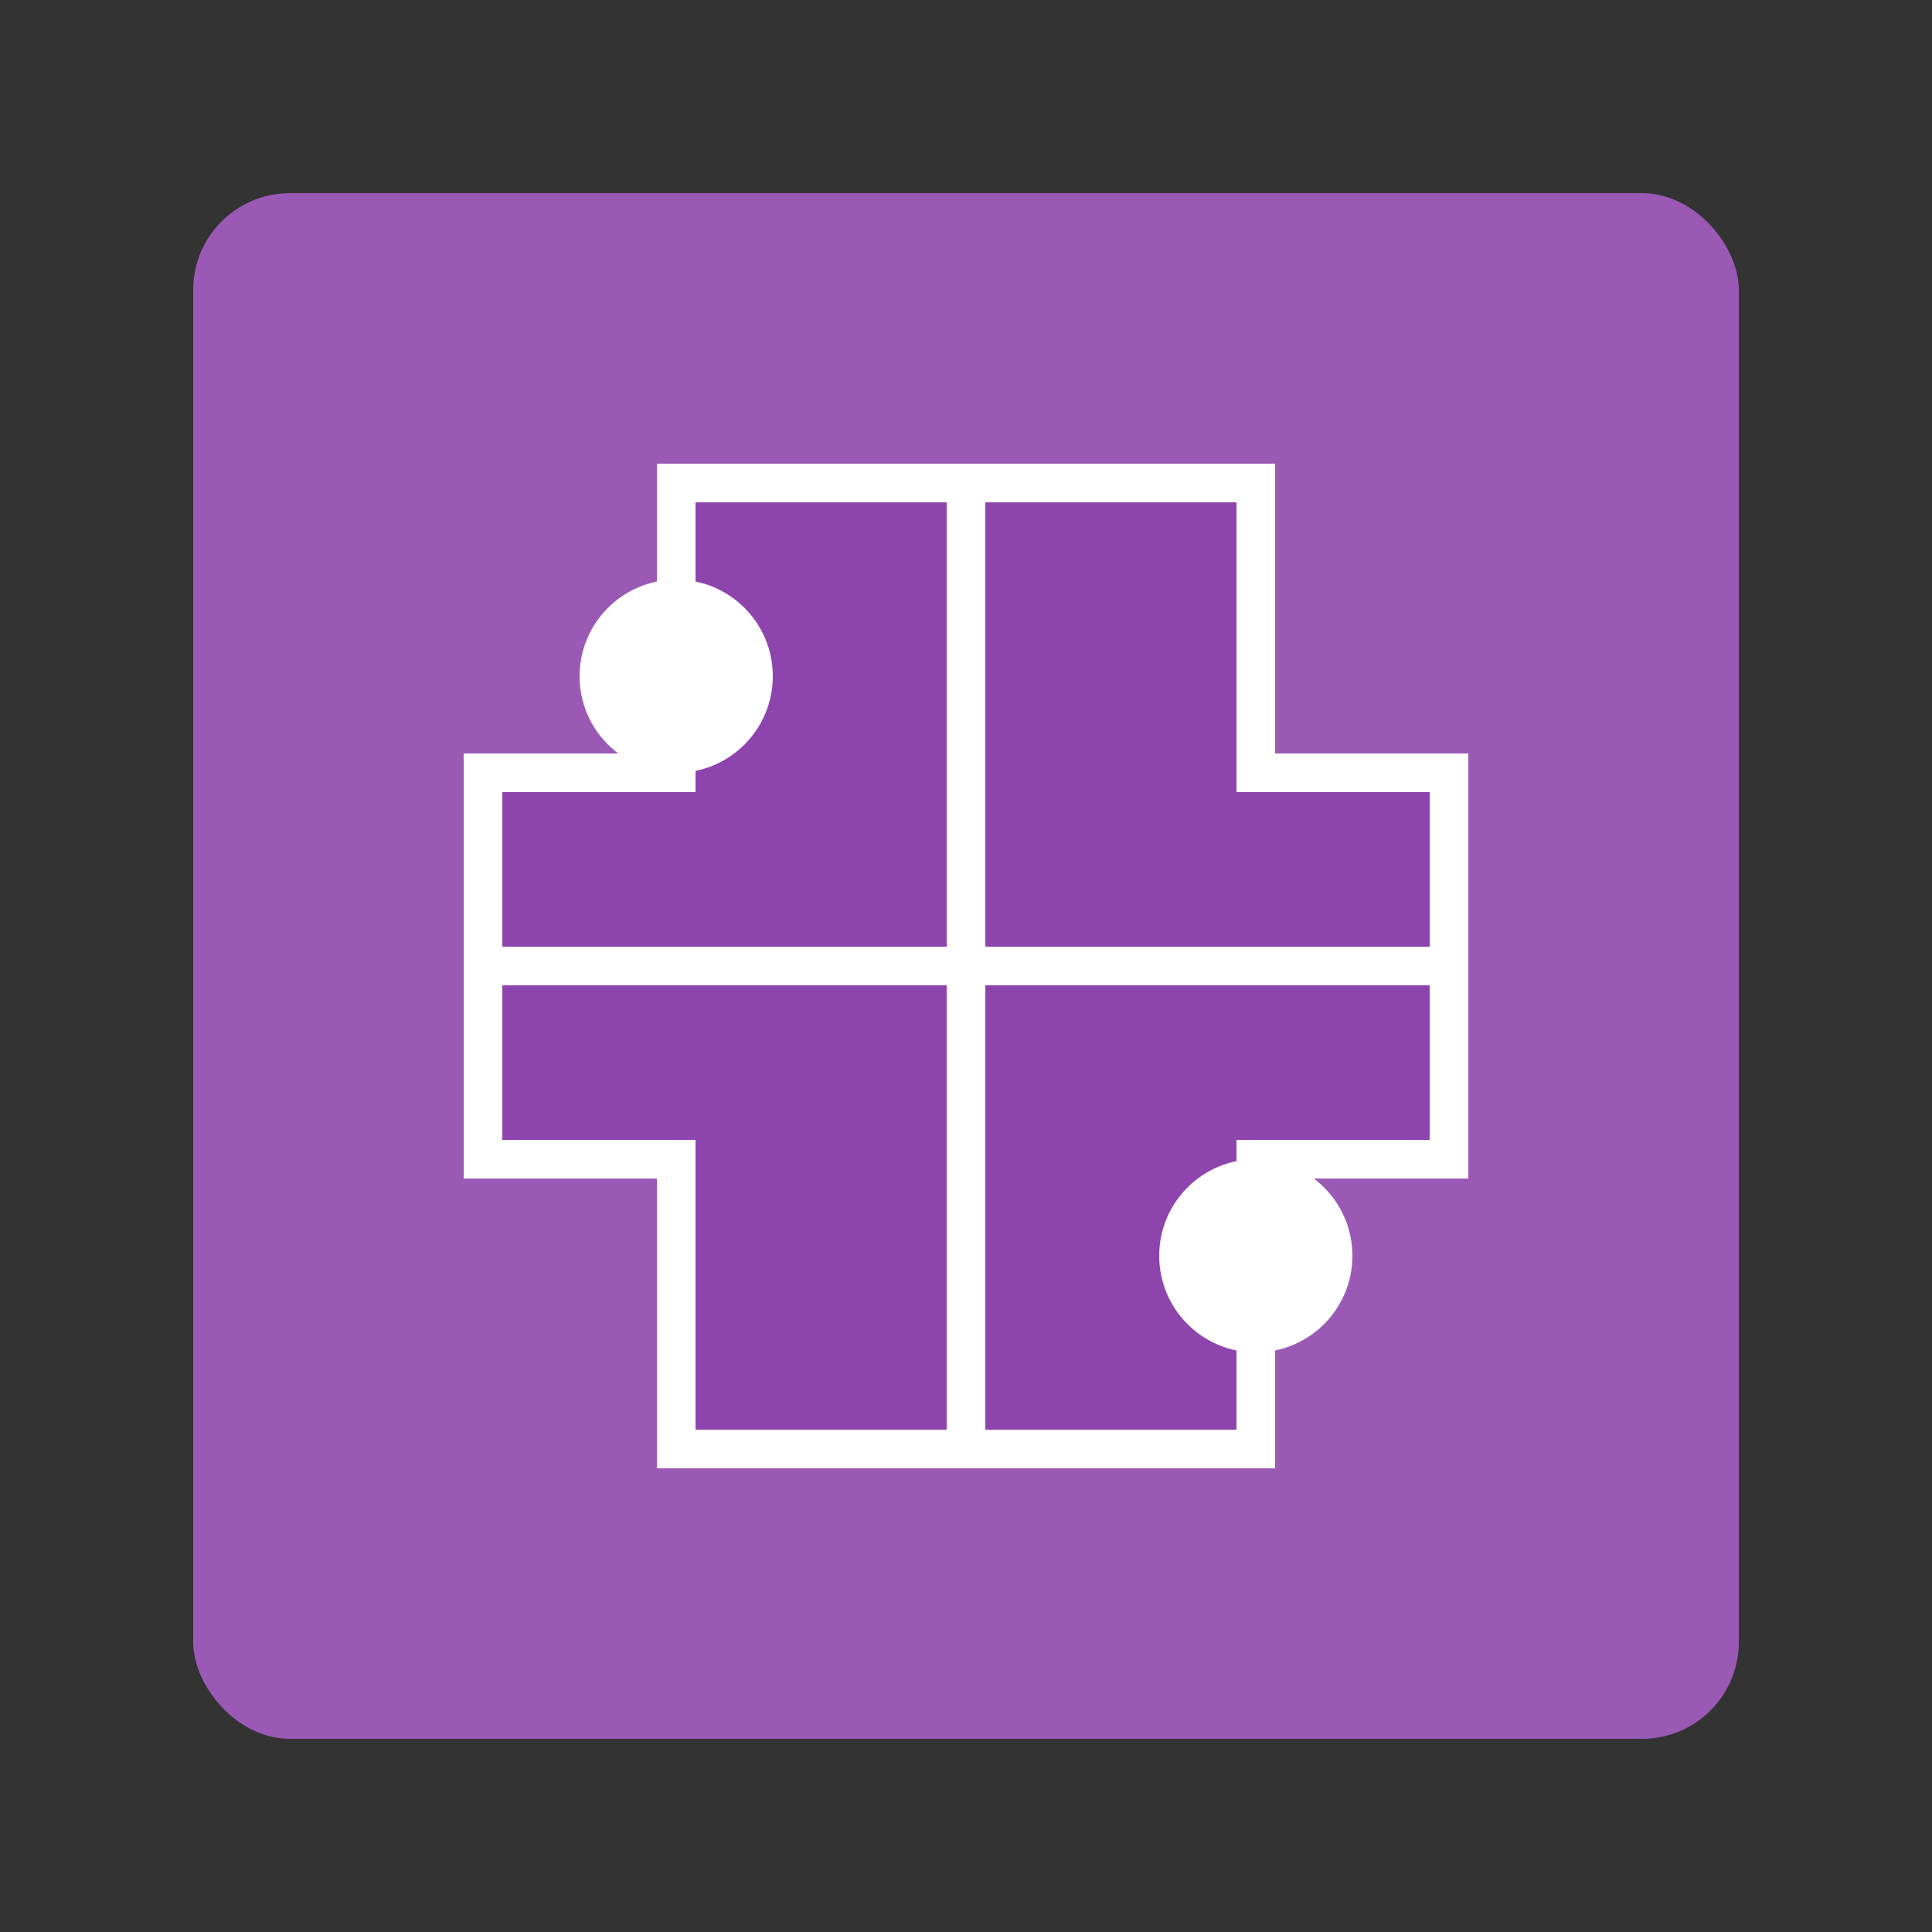 <svg xmlns="http://www.w3.org/2000/svg" viewBox="0 0 100 100">
  <rect x="0" y="0" width="100" height="100" fill="#333333" stroke="none"/>
  <rect x="10" y="10" width="80" height="80" rx="5" ry="5" fill="#9b59b6" />
  <path d="M35,25 L35,40 L25,40 L25,60 L35,60 L35,75 L65,75 L65,60 L75,60 L75,40 L65,40 L65,25 Z" fill="#8e44ad" stroke="#fff" stroke-width="2" />
  <path d="M50,25 L50,75 M25,50 L75,50" stroke="#fff" stroke-width="2" fill="none" />
  <circle cx="35" cy="35" r="5" fill="#fff" />
  <circle cx="65" cy="65" r="5" fill="#fff" />
</svg>